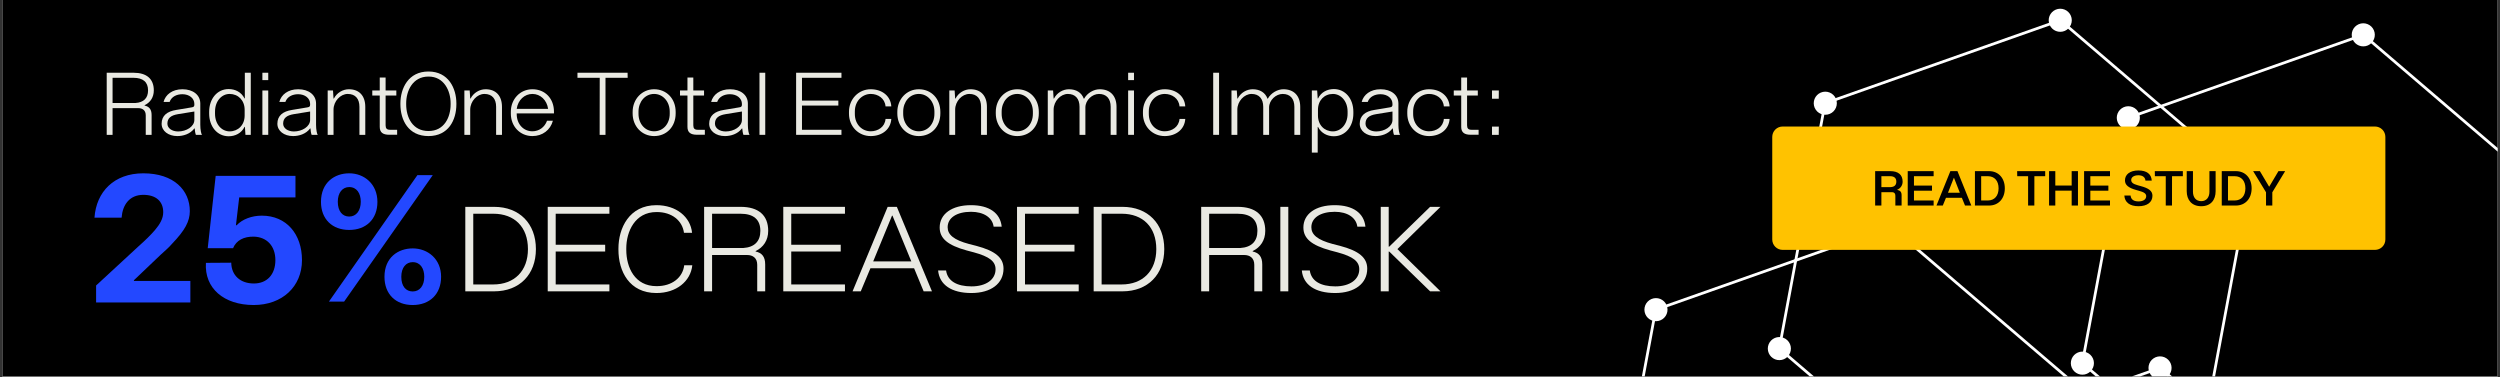 <?xml version="1.0" encoding="UTF-8"?>
<svg xmlns="http://www.w3.org/2000/svg" xmlns:xlink="http://www.w3.org/1999/xlink" width="1200" zoomAndPan="magnify" viewBox="0 0 900 135.75" height="181" preserveAspectRatio="xMidYMid meet" version="1.0">
  <rect x="0" y="0" width="900" height="135.75" fill="#333333" stroke="none"/>
  <defs>
    <g></g>
    <clipPath id="53e5f7305f">
      <path d="M 0.828 0 L 899.172 0 L 899.172 135.5 L 0.828 135.5 Z M 0.828 0 " clip-rule="nonzero"></path>
    </clipPath>
    <clipPath id="5e8c6fd9ad">
      <path d="M 663 118 L 859 118 L 859 135.5 L 663 135.5 Z M 663 118 " clip-rule="nonzero"></path>
    </clipPath>
    <clipPath id="2cfdee52fb">
      <path d="M 697.816 113.348 L 858.992 143.383 L 824.566 328.109 L 663.395 298.07 Z M 697.816 113.348 " clip-rule="nonzero"></path>
    </clipPath>
    <clipPath id="f0d2d1bd19">
      <path d="M 697.816 113.348 L 858.992 143.383 L 824.566 328.109 L 663.395 298.07 Z M 697.816 113.348 " clip-rule="nonzero"></path>
    </clipPath>
    <clipPath id="a2d85138d5">
      <path d="M 697.816 113.348 L 858.992 143.383 L 824.566 328.109 L 663.395 298.07 Z M 697.816 113.348 " clip-rule="nonzero"></path>
    </clipPath>
    <clipPath id="e3469e0f4f">
      <path d="M 773 128 L 782 128 L 782 135.5 L 773 135.5 Z M 773 128 " clip-rule="nonzero"></path>
    </clipPath>
    <clipPath id="8d19898aeb">
      <path d="M 697.816 113.348 L 858.992 143.383 L 824.566 328.109 L 663.395 298.07 Z M 697.816 113.348 " clip-rule="nonzero"></path>
    </clipPath>
    <clipPath id="6cb6a55afa">
      <path d="M 697.816 113.348 L 858.992 143.383 L 824.566 328.109 L 663.395 298.07 Z M 697.816 113.348 " clip-rule="nonzero"></path>
    </clipPath>
    <clipPath id="a2b90e11f1">
      <path d="M 697.816 113.348 L 858.992 143.383 L 824.566 328.109 L 663.395 298.07 Z M 697.816 113.348 " clip-rule="nonzero"></path>
    </clipPath>
    <clipPath id="db6b49daa6">
      <path d="M 736 0 L 899.172 0 L 899.172 135.5 L 736 135.5 Z M 736 0 " clip-rule="nonzero"></path>
    </clipPath>
    <clipPath id="1e936837af">
      <path d="M 770.984 -6.562 L 932.156 23.477 L 897.734 208.199 L 736.559 178.164 Z M 770.984 -6.562 " clip-rule="nonzero"></path>
    </clipPath>
    <clipPath id="0717384b06">
      <path d="M 770.984 -6.562 L 932.156 23.477 L 897.734 208.199 L 736.559 178.164 Z M 770.984 -6.562 " clip-rule="nonzero"></path>
    </clipPath>
    <clipPath id="86d88fee62">
      <path d="M 770.984 -6.562 L 932.156 23.477 L 897.734 208.199 L 736.559 178.164 Z M 770.984 -6.562 " clip-rule="nonzero"></path>
    </clipPath>
    <clipPath id="98020da860">
      <path d="M 762 38 L 771 38 L 771 47 L 762 47 Z M 762 38 " clip-rule="nonzero"></path>
    </clipPath>
    <clipPath id="db06e35f5f">
      <path d="M 770.984 -6.562 L 932.156 23.477 L 897.734 208.199 L 736.559 178.164 Z M 770.984 -6.562 " clip-rule="nonzero"></path>
    </clipPath>
    <clipPath id="0751126eea">
      <path d="M 770.984 -6.562 L 932.156 23.477 L 897.734 208.199 L 736.559 178.164 Z M 770.984 -6.562 " clip-rule="nonzero"></path>
    </clipPath>
    <clipPath id="6f866231c6">
      <path d="M 770.984 -6.562 L 932.156 23.477 L 897.734 208.199 L 736.559 178.164 Z M 770.984 -6.562 " clip-rule="nonzero"></path>
    </clipPath>
    <clipPath id="5120e5c559">
      <path d="M 846 8 L 855 8 L 855 17 L 846 17 Z M 846 8 " clip-rule="nonzero"></path>
    </clipPath>
    <clipPath id="b7041ea47f">
      <path d="M 770.984 -6.562 L 932.156 23.477 L 897.734 208.199 L 736.559 178.164 Z M 770.984 -6.562 " clip-rule="nonzero"></path>
    </clipPath>
    <clipPath id="7a6c6b916b">
      <path d="M 770.984 -6.562 L 932.156 23.477 L 897.734 208.199 L 736.559 178.164 Z M 770.984 -6.562 " clip-rule="nonzero"></path>
    </clipPath>
    <clipPath id="88efd8c1c2">
      <path d="M 770.984 -6.562 L 932.156 23.477 L 897.734 208.199 L 736.559 178.164 Z M 770.984 -6.562 " clip-rule="nonzero"></path>
    </clipPath>
    <clipPath id="115f1639d7">
      <path d="M 745 126 L 754 126 L 754 135 L 745 135 Z M 745 126 " clip-rule="nonzero"></path>
    </clipPath>
    <clipPath id="06e123b218">
      <path d="M 770.984 -6.562 L 932.156 23.477 L 897.734 208.199 L 736.559 178.164 Z M 770.984 -6.562 " clip-rule="nonzero"></path>
    </clipPath>
    <clipPath id="0a496ab7b4">
      <path d="M 770.984 -6.562 L 932.156 23.477 L 897.734 208.199 L 736.559 178.164 Z M 770.984 -6.562 " clip-rule="nonzero"></path>
    </clipPath>
    <clipPath id="d308355db0">
      <path d="M 770.984 -6.562 L 932.156 23.477 L 897.734 208.199 L 736.559 178.164 Z M 770.984 -6.562 " clip-rule="nonzero"></path>
    </clipPath>
    <clipPath id="05187fcaba">
      <path d="M 566 67 L 763 67 L 763 135.5 L 566 135.5 Z M 566 67 " clip-rule="nonzero"></path>
    </clipPath>
    <clipPath id="1f2ccbebf6">
      <path d="M 600.938 62.516 L 762.109 92.551 L 727.684 277.273 L 566.512 247.238 Z M 600.938 62.516 " clip-rule="nonzero"></path>
    </clipPath>
    <clipPath id="68b998d165">
      <path d="M 600.938 62.516 L 762.109 92.551 L 727.684 277.273 L 566.512 247.238 Z M 600.938 62.516 " clip-rule="nonzero"></path>
    </clipPath>
    <clipPath id="b9fa3a4592">
      <path d="M 600.938 62.516 L 762.109 92.551 L 727.684 277.273 L 566.512 247.238 Z M 600.938 62.516 " clip-rule="nonzero"></path>
    </clipPath>
    <clipPath id="184c602d55">
      <path d="M 591 107 L 601 107 L 601 116 L 591 116 Z M 591 107 " clip-rule="nonzero"></path>
    </clipPath>
    <clipPath id="75ae764464">
      <path d="M 600.938 62.516 L 762.109 92.551 L 727.684 277.273 L 566.512 247.238 Z M 600.938 62.516 " clip-rule="nonzero"></path>
    </clipPath>
    <clipPath id="35ede4283a">
      <path d="M 600.938 62.516 L 762.109 92.551 L 727.684 277.273 L 566.512 247.238 Z M 600.938 62.516 " clip-rule="nonzero"></path>
    </clipPath>
    <clipPath id="b15820abd5">
      <path d="M 600.938 62.516 L 762.109 92.551 L 727.684 277.273 L 566.512 247.238 Z M 600.938 62.516 " clip-rule="nonzero"></path>
    </clipPath>
    <clipPath id="e2c7ecb953">
      <path d="M 676 77 L 685 77 L 685 86 L 676 86 Z M 676 77 " clip-rule="nonzero"></path>
    </clipPath>
    <clipPath id="214244c2e4">
      <path d="M 600.938 62.516 L 762.109 92.551 L 727.684 277.273 L 566.512 247.238 Z M 600.938 62.516 " clip-rule="nonzero"></path>
    </clipPath>
    <clipPath id="6636b7d23b">
      <path d="M 600.938 62.516 L 762.109 92.551 L 727.684 277.273 L 566.512 247.238 Z M 600.938 62.516 " clip-rule="nonzero"></path>
    </clipPath>
    <clipPath id="40541b6082">
      <path d="M 600.938 62.516 L 762.109 92.551 L 727.684 277.273 L 566.512 247.238 Z M 600.938 62.516 " clip-rule="nonzero"></path>
    </clipPath>
    <clipPath id="110fb7cf53">
      <path d="M 744 135 L 754 135 L 754 135.5 L 744 135.5 Z M 744 135 " clip-rule="nonzero"></path>
    </clipPath>
    <clipPath id="95f1429c31">
      <path d="M 600.938 62.516 L 762.109 92.551 L 727.684 277.273 L 566.512 247.238 Z M 600.938 62.516 " clip-rule="nonzero"></path>
    </clipPath>
    <clipPath id="9b9a2a61d0">
      <path d="M 600.938 62.516 L 762.109 92.551 L 727.684 277.273 L 566.512 247.238 Z M 600.938 62.516 " clip-rule="nonzero"></path>
    </clipPath>
    <clipPath id="3b87fa696a">
      <path d="M 600.938 62.516 L 762.109 92.551 L 727.684 277.273 L 566.512 247.238 Z M 600.938 62.516 " clip-rule="nonzero"></path>
    </clipPath>
    <clipPath id="0faec8afa0">
      <path d="M 627 0 L 824 0 L 824 135.5 L 627 135.5 Z M 627 0 " clip-rule="nonzero"></path>
    </clipPath>
    <clipPath id="12b698bab2">
      <path d="M 661.895 -11.801 L 823.066 18.234 L 788.645 202.957 L 627.469 172.922 Z M 661.895 -11.801 " clip-rule="nonzero"></path>
    </clipPath>
    <clipPath id="2b1f8abd54">
      <path d="M 661.895 -11.801 L 823.066 18.234 L 788.645 202.957 L 627.469 172.922 Z M 661.895 -11.801 " clip-rule="nonzero"></path>
    </clipPath>
    <clipPath id="44cadfd1d1">
      <path d="M 661.895 -11.801 L 823.066 18.234 L 788.645 202.957 L 627.469 172.922 Z M 661.895 -11.801 " clip-rule="nonzero"></path>
    </clipPath>
    <clipPath id="d26c3573f3">
      <path d="M 652 33 L 662 33 L 662 42 L 652 42 Z M 652 33 " clip-rule="nonzero"></path>
    </clipPath>
    <clipPath id="d20790a08e">
      <path d="M 661.895 -11.801 L 823.066 18.234 L 788.645 202.957 L 627.469 172.922 Z M 661.895 -11.801 " clip-rule="nonzero"></path>
    </clipPath>
    <clipPath id="cb2ad7ad96">
      <path d="M 661.895 -11.801 L 823.066 18.234 L 788.645 202.957 L 627.469 172.922 Z M 661.895 -11.801 " clip-rule="nonzero"></path>
    </clipPath>
    <clipPath id="9580e60287">
      <path d="M 661.895 -11.801 L 823.066 18.234 L 788.645 202.957 L 627.469 172.922 Z M 661.895 -11.801 " clip-rule="nonzero"></path>
    </clipPath>
    <clipPath id="838a3f8fb9">
      <path d="M 737 3 L 746 3 L 746 12 L 737 12 Z M 737 3 " clip-rule="nonzero"></path>
    </clipPath>
    <clipPath id="6a87da2017">
      <path d="M 661.895 -11.801 L 823.066 18.234 L 788.645 202.957 L 627.469 172.922 Z M 661.895 -11.801 " clip-rule="nonzero"></path>
    </clipPath>
    <clipPath id="28798c1c7a">
      <path d="M 661.895 -11.801 L 823.066 18.234 L 788.645 202.957 L 627.469 172.922 Z M 661.895 -11.801 " clip-rule="nonzero"></path>
    </clipPath>
    <clipPath id="89417054af">
      <path d="M 661.895 -11.801 L 823.066 18.234 L 788.645 202.957 L 627.469 172.922 Z M 661.895 -11.801 " clip-rule="nonzero"></path>
    </clipPath>
    <clipPath id="8caa46829b">
      <path d="M 636 121 L 645 121 L 645 130 L 636 130 Z M 636 121 " clip-rule="nonzero"></path>
    </clipPath>
    <clipPath id="be4caf248b">
      <path d="M 661.895 -11.801 L 823.066 18.234 L 788.645 202.957 L 627.469 172.922 Z M 661.895 -11.801 " clip-rule="nonzero"></path>
    </clipPath>
    <clipPath id="b634dbeb66">
      <path d="M 661.895 -11.801 L 823.066 18.234 L 788.645 202.957 L 627.469 172.922 Z M 661.895 -11.801 " clip-rule="nonzero"></path>
    </clipPath>
    <clipPath id="265caeb469">
      <path d="M 661.895 -11.801 L 823.066 18.234 L 788.645 202.957 L 627.469 172.922 Z M 661.895 -11.801 " clip-rule="nonzero"></path>
    </clipPath>
    <clipPath id="3153bdd5f5">
      <path d="M 805 61 L 815 61 L 815 70 L 805 70 Z M 805 61 " clip-rule="nonzero"></path>
    </clipPath>
    <clipPath id="64893d30de">
      <path d="M 661.895 -11.801 L 823.066 18.234 L 788.645 202.957 L 627.469 172.922 Z M 661.895 -11.801 " clip-rule="nonzero"></path>
    </clipPath>
    <clipPath id="05765201a2">
      <path d="M 661.895 -11.801 L 823.066 18.234 L 788.645 202.957 L 627.469 172.922 Z M 661.895 -11.801 " clip-rule="nonzero"></path>
    </clipPath>
    <clipPath id="6b285d7062">
      <path d="M 661.895 -11.801 L 823.066 18.234 L 788.645 202.957 L 627.469 172.922 Z M 661.895 -11.801 " clip-rule="nonzero"></path>
    </clipPath>
    <clipPath id="e1398f575a">
      <path d="M 638.008 45.547 L 858.906 45.547 L 858.906 90 L 638.008 90 Z M 638.008 45.547 " clip-rule="nonzero"></path>
    </clipPath>
    <clipPath id="028a286025">
      <path d="M 641.75 45.547 L 854.988 45.547 C 855.984 45.547 856.934 45.938 857.637 46.641 C 858.34 47.344 858.734 48.297 858.734 49.289 L 858.734 86.211 C 858.734 87.207 858.34 88.156 857.637 88.859 C 856.934 89.562 855.984 89.957 854.988 89.957 L 641.75 89.957 C 640.758 89.957 639.809 89.562 639.105 88.859 C 638.402 88.156 638.008 87.207 638.008 86.211 L 638.008 49.289 C 638.008 48.297 638.402 47.344 639.105 46.641 C 639.809 45.938 640.758 45.547 641.75 45.547 " clip-rule="nonzero"></path>
    </clipPath>
  </defs>
  <g clip-path="url(#53e5f7305f)">
    <path fill="#ffffff" d="M 0.828 0 L 899.172 0 L 899.172 142.238 L 0.828 142.238 Z M 0.828 0 " fill-opacity="1" fill-rule="nonzero"></path>
    <path fill="#ffffff" d="M 0.828 0 L 899.172 0 L 899.172 135.5 L 0.828 135.5 Z M 0.828 0 " fill-opacity="1" fill-rule="nonzero"></path>
    <path fill="#000000" d="M 0.828 0 L 899.172 0 L 899.172 135.5 L 0.828 135.5 Z M 0.828 0 " fill-opacity="1" fill-rule="nonzero"></path>
  </g>
  <g fill="#2348ff" fill-opacity="1">
    <g transform="translate(30.104, 108.897)">
      <g>
        <path d="M 38.426 0 L 38.426 -7.75 L 18.105 -7.75 L 18.105 -8.012 L 27.746 -17.195 C 28.984 -18.367 30.676 -19.734 31.98 -21.297 C 36.41 -25.922 38.23 -29.18 38.23 -32.891 C 38.23 -40.383 32.5 -46.504 21.492 -46.504 C 10.941 -46.504 4.559 -39.859 3.906 -30.547 L 13.676 -30.547 C 14.004 -35.105 16.477 -38.754 21.492 -38.754 C 26.051 -38.754 28.656 -36.41 28.656 -32.5 C 28.656 -30.223 27.484 -28.203 25.66 -26.051 C 24.098 -24.23 22.145 -22.34 19.801 -20.258 L 4.492 -6.121 L 4.492 0 Z M 38.426 0 "></path>
      </g>
    </g>
  </g>
  <g fill="#2348ff" fill-opacity="1">
    <g transform="translate(71.068, 108.897)">
      <g>
        <path d="M 20.258 0.91 C 30.547 0.91 37.645 -5.73 37.645 -15.242 C 37.645 -24.621 32.043 -31.262 23.188 -31.262 C 19.539 -31.262 16.152 -29.961 14.133 -27.812 L 13.871 -27.812 L 15.047 -37.84 L 35.301 -37.84 L 35.301 -45.594 L 6.578 -45.594 L 3.711 -19.539 L 12.832 -19.539 C 14.004 -22.406 16.738 -23.773 20.32 -23.707 C 25.012 -23.578 28.07 -20.32 28.07 -15.242 C 28.07 -10.094 25.074 -6.84 20.32 -6.84 C 15.438 -6.84 12.246 -9.77 12.18 -14.328 L 3.062 -14.266 C 2.477 -5.145 9.508 0.91 20.258 0.91 Z M 20.258 0.91 "></path>
      </g>
    </g>
  </g>
  <g fill="#2348ff" fill-opacity="1">
    <g transform="translate(111.707, 108.897)">
      <g>
        <path d="M 14.004 -26.117 C 20.125 -26.117 24.164 -30.027 24.164 -36.215 C 24.164 -42.66 19.41 -46.504 14.004 -46.504 C 8.793 -46.504 3.844 -43.246 3.844 -36.215 C 3.844 -30.027 7.883 -26.117 14.004 -26.117 Z M 12.18 -0.324 L 44.094 -45.852 L 38.559 -45.852 L 6.707 -0.324 Z M 14.004 -30.938 C 11.594 -30.938 9.898 -32.828 9.898 -36.277 C 9.898 -39.535 11.594 -41.555 14.004 -41.555 C 16.738 -41.555 18.172 -39.273 18.172 -36.277 C 18.172 -33.086 16.543 -30.938 14.004 -30.938 Z M 36.863 0.91 C 42.988 0.91 47.09 -2.996 47.09 -9.25 C 47.09 -15.695 42.27 -19.473 36.863 -19.473 C 31.652 -19.473 26.703 -16.219 26.703 -9.25 C 26.703 -2.996 30.742 0.91 36.863 0.91 Z M 36.863 -3.973 C 34.453 -3.973 32.762 -5.797 32.762 -9.25 C 32.762 -12.57 34.453 -14.523 36.863 -14.523 C 39.602 -14.523 41.031 -12.246 41.031 -9.25 C 41.031 -6.059 39.406 -3.973 36.863 -3.973 Z M 36.863 -3.973 "></path>
      </g>
    </g>
  </g>
  <g fill="#e9e9e2" fill-opacity="1">
    <g transform="translate(36.053, 48.542)">
      <g>
        <path d="M 4.473 0 L 4.473 -9.613 L 13.734 -9.613 C 15.234 -9.613 16.414 -8.848 16.414 -7.027 L 16.414 0 L 18.523 0 L 18.523 -7.121 C 18.523 -9.199 17.629 -10.188 16 -10.539 L 16 -10.668 C 18.043 -11.625 19.32 -13.508 19.32 -16 C 19.32 -20.152 16.734 -22.355 12.039 -22.355 L 2.363 -22.355 L 2.363 0 Z M 4.473 -20.535 L 11.977 -20.535 C 15.457 -20.535 17.246 -19.004 17.246 -16 C 17.246 -13.223 15.68 -11.656 12.711 -11.465 L 4.473 -11.465 Z M 4.473 -20.535 "></path>
      </g>
    </g>
  </g>
  <g fill="#e9e9e2" fill-opacity="1">
    <g transform="translate(57.002, 48.542)">
      <g>
        <path d="M 6.836 0.445 C 8.91 0.445 11.434 -0.254 12.965 -2.301 L 13.094 -2.301 C 13.125 -1.598 13.285 -0.574 13.508 0 L 15.746 0 C 15.426 -0.16 15.105 -1.98 15.105 -3.578 L 15.105 -11.273 C 15.105 -14.371 12.457 -16.414 8.688 -16.414 C 5.016 -16.414 2.555 -14.469 1.883 -11.848 L 4.055 -11.848 C 4.727 -13.766 6.645 -14.625 8.656 -14.625 C 11.176 -14.625 12.965 -13.125 12.965 -11.145 L 12.965 -10.859 C 12.965 -10.316 12.805 -9.996 12.039 -9.898 L 6.484 -8.973 C 3.195 -8.465 1.18 -6.93 1.18 -3.992 C 1.18 -1.406 3.578 0.445 6.836 0.445 Z M 7.121 -1.215 C 4.918 -1.215 3.258 -2.395 3.258 -4.023 C 3.258 -6.035 4.566 -7.027 7.059 -7.441 L 12.965 -8.398 L 12.965 -5.367 C 12.965 -2.969 10.094 -1.215 7.121 -1.215 Z M 7.121 -1.215 "></path>
      </g>
    </g>
  </g>
  <g fill="#e9e9e2" fill-opacity="1">
    <g transform="translate(74.182, 48.542)">
      <g>
        <path d="M 8.145 0.512 C 10.477 0.512 12.742 -0.574 13.859 -2.875 L 13.988 -2.875 L 14.18 0 L 16.098 0 L 16.098 -22.355 L 13.957 -22.355 L 13.957 -13.125 L 13.828 -13.125 C 12.711 -15.395 10.477 -16.48 8.145 -16.48 C 3.992 -16.48 1.117 -12.965 1.117 -8.305 L 1.117 -7.664 C 1.117 -3.004 3.992 0.512 8.145 0.512 Z M 8.465 -1.246 C 5.715 -1.246 3.227 -3.703 3.227 -7.602 L 3.227 -8.367 C 3.227 -12.262 5.715 -14.723 8.465 -14.723 C 11.562 -14.723 13.891 -12.422 13.891 -9.008 L 13.891 -6.961 C 13.891 -3.543 11.562 -1.246 8.465 -1.246 Z M 8.465 -1.246 "></path>
      </g>
    </g>
  </g>
  <g fill="#e9e9e2" fill-opacity="1">
    <g transform="translate(92.352, 48.542)">
      <g>
        <path d="M 4.215 -19.703 L 4.215 -22.355 L 2.109 -22.355 L 2.109 -19.703 Z M 4.215 0 L 4.215 -15.969 L 2.109 -15.969 L 2.109 0 Z M 4.215 0 "></path>
      </g>
    </g>
  </g>
  <g fill="#e9e9e2" fill-opacity="1">
    <g transform="translate(98.675, 48.542)">
      <g>
        <path d="M 6.836 0.445 C 8.91 0.445 11.434 -0.254 12.965 -2.301 L 13.094 -2.301 C 13.125 -1.598 13.285 -0.574 13.508 0 L 15.746 0 C 15.426 -0.16 15.105 -1.98 15.105 -3.578 L 15.105 -11.273 C 15.105 -14.371 12.457 -16.414 8.688 -16.414 C 5.016 -16.414 2.555 -14.469 1.883 -11.848 L 4.055 -11.848 C 4.727 -13.766 6.645 -14.625 8.656 -14.625 C 11.176 -14.625 12.965 -13.125 12.965 -11.145 L 12.965 -10.859 C 12.965 -10.316 12.805 -9.996 12.039 -9.898 L 6.484 -8.973 C 3.195 -8.465 1.18 -6.93 1.18 -3.992 C 1.18 -1.406 3.578 0.445 6.836 0.445 Z M 7.121 -1.215 C 4.918 -1.215 3.258 -2.395 3.258 -4.023 C 3.258 -6.035 4.566 -7.027 7.059 -7.441 L 12.965 -8.398 L 12.965 -5.367 C 12.965 -2.969 10.094 -1.215 7.121 -1.215 Z M 7.121 -1.215 "></path>
      </g>
    </g>
  </g>
  <g fill="#e9e9e2" fill-opacity="1">
    <g transform="translate(115.855, 48.542)">
      <g>
        <path d="M 4.215 0 L 4.215 -9.07 C 4.215 -12.105 6.707 -14.723 9.324 -14.723 C 12.07 -14.723 13.539 -12.996 13.539 -10.094 L 13.539 0 L 15.648 0 L 15.648 -10.059 C 15.648 -14.082 13.445 -16.414 9.742 -16.414 C 7.57 -16.414 5.398 -15.137 4.344 -13.062 L 4.215 -13.062 L 4.023 -15.969 L 2.109 -15.969 L 2.109 0 Z M 4.215 0 "></path>
      </g>
    </g>
  </g>
  <g fill="#e9e9e2" fill-opacity="1">
    <g transform="translate(133.578, 48.542)">
      <g>
        <path d="M 9.391 -0.031 L 9.391 -1.82 L 6.867 -1.82 C 5.684 -1.82 5.238 -2.301 5.238 -3.449 L 5.238 -14.148 L 9.102 -14.148 L 9.102 -15.969 L 5.238 -15.969 L 5.238 -20.629 L 3.129 -20.629 L 3.129 -15.969 L 0.445 -15.969 L 0.445 -14.148 L 3.129 -14.148 L 3.129 -2.875 C 3.129 -0.832 4.281 -0.031 6.578 -0.031 Z M 9.391 -0.031 "></path>
      </g>
    </g>
  </g>
  <g fill="#e9e9e2" fill-opacity="1">
    <g transform="translate(143.349, 48.542)">
      <g>
        <path d="M 10.891 0.445 C 18.109 0.445 20.949 -5.332 20.949 -11.02 L 20.949 -11.305 C 20.949 -16.734 18.109 -22.801 10.891 -22.801 C 3.641 -22.801 0.797 -16.734 0.797 -11.305 L 0.797 -11.02 C 0.797 -5.332 3.641 0.445 10.891 0.445 Z M 10.891 -1.375 C 5.172 -1.375 2.875 -6.293 2.875 -10.984 L 2.875 -11.371 C 2.875 -15.777 5.172 -20.98 10.891 -20.98 C 16.543 -21.016 18.875 -15.777 18.875 -11.371 L 18.875 -10.984 C 18.875 -6.293 16.543 -1.34 10.891 -1.375 Z M 10.891 -1.375 "></path>
      </g>
    </g>
  </g>
  <g fill="#e9e9e2" fill-opacity="1">
    <g transform="translate(165.064, 48.542)">
      <g>
        <path d="M 4.215 0 L 4.215 -9.07 C 4.215 -12.105 6.707 -14.723 9.324 -14.723 C 12.07 -14.723 13.539 -12.996 13.539 -10.094 L 13.539 0 L 15.648 0 L 15.648 -10.059 C 15.648 -14.082 13.445 -16.414 9.742 -16.414 C 7.57 -16.414 5.398 -15.137 4.344 -13.062 L 4.215 -13.062 L 4.023 -15.969 L 2.109 -15.969 L 2.109 0 Z M 4.215 0 "></path>
      </g>
    </g>
  </g>
  <g fill="#e9e9e2" fill-opacity="1">
    <g transform="translate(182.787, 48.542)">
      <g>
        <path d="M 8.879 0.445 C 12.488 0.445 15.359 -1.723 16.254 -5.078 L 14.148 -5.078 C 13.285 -2.715 11.242 -1.277 8.879 -1.277 C 5.621 -1.277 3.227 -3.895 3.227 -7.473 L 3.227 -7.73 L 16.641 -7.73 L 16.641 -8.336 C 16.641 -13.062 13.445 -16.414 8.879 -16.414 C 4.473 -16.414 1.117 -12.871 1.117 -8.336 L 1.117 -7.633 C 1.117 -3.035 4.438 0.445 8.879 0.445 Z M 3.227 -9.355 C 3.672 -12.52 6.035 -14.723 8.879 -14.723 C 11.754 -14.723 14.082 -12.52 14.531 -9.355 Z M 3.227 -9.355 "></path>
      </g>
    </g>
  </g>
  <g fill="#e9e9e2" fill-opacity="1">
    <g transform="translate(200.542, 48.542)">
      <g></g>
    </g>
  </g>
  <g fill="#e9e9e2" fill-opacity="1">
    <g transform="translate(207.184, 48.542)">
      <g>
        <path d="M 10.793 0 L 10.793 -20.535 L 18.777 -20.535 L 18.746 -22.355 L 0.703 -22.355 L 0.703 -20.535 L 8.719 -20.535 L 8.688 0 Z M 10.793 0 "></path>
      </g>
    </g>
  </g>
  <g fill="#e9e9e2" fill-opacity="1">
    <g transform="translate(226.632, 48.542)">
      <g>
        <path d="M 8.848 0.445 C 13.383 0.445 16.605 -2.969 16.605 -7.695 L 16.605 -8.27 C 16.605 -12.996 13.348 -16.414 8.848 -16.414 C 4.473 -16.414 1.117 -12.84 1.117 -8.27 L 1.117 -7.695 C 1.117 -3.066 4.438 0.445 8.848 0.445 Z M 8.848 -1.277 C 5.59 -1.277 3.227 -3.992 3.227 -7.57 L 3.227 -8.367 C 3.227 -11.914 5.59 -14.723 8.848 -14.723 C 12.07 -14.723 14.469 -11.914 14.469 -8.367 L 14.469 -7.57 C 14.469 -3.992 12.137 -1.277 8.848 -1.277 Z M 8.848 -1.277 "></path>
      </g>
    </g>
  </g>
  <g fill="#e9e9e2" fill-opacity="1">
    <g transform="translate(244.355, 48.542)">
      <g>
        <path d="M 9.391 -0.031 L 9.391 -1.82 L 6.867 -1.82 C 5.684 -1.82 5.238 -2.301 5.238 -3.449 L 5.238 -14.148 L 9.102 -14.148 L 9.102 -15.969 L 5.238 -15.969 L 5.238 -20.629 L 3.129 -20.629 L 3.129 -15.969 L 0.445 -15.969 L 0.445 -14.148 L 3.129 -14.148 L 3.129 -2.875 C 3.129 -0.832 4.281 -0.031 6.578 -0.031 Z M 9.391 -0.031 "></path>
      </g>
    </g>
  </g>
  <g fill="#e9e9e2" fill-opacity="1">
    <g transform="translate(254.126, 48.542)">
      <g>
        <path d="M 6.836 0.445 C 8.91 0.445 11.434 -0.254 12.965 -2.301 L 13.094 -2.301 C 13.125 -1.598 13.285 -0.574 13.508 0 L 15.746 0 C 15.426 -0.16 15.105 -1.98 15.105 -3.578 L 15.105 -11.273 C 15.105 -14.371 12.457 -16.414 8.688 -16.414 C 5.016 -16.414 2.555 -14.469 1.883 -11.848 L 4.055 -11.848 C 4.727 -13.766 6.645 -14.625 8.656 -14.625 C 11.176 -14.625 12.965 -13.125 12.965 -11.145 L 12.965 -10.859 C 12.965 -10.316 12.805 -9.996 12.039 -9.898 L 6.484 -8.973 C 3.195 -8.465 1.18 -6.93 1.18 -3.992 C 1.18 -1.406 3.578 0.445 6.836 0.445 Z M 7.121 -1.215 C 4.918 -1.215 3.258 -2.395 3.258 -4.023 C 3.258 -6.035 4.566 -7.027 7.059 -7.441 L 12.965 -8.398 L 12.965 -5.367 C 12.965 -2.969 10.094 -1.215 7.121 -1.215 Z M 7.121 -1.215 "></path>
      </g>
    </g>
  </g>
  <g fill="#e9e9e2" fill-opacity="1">
    <g transform="translate(271.306, 48.542)">
      <g>
        <path d="M 4.184 0 L 4.184 -22.355 L 2.109 -22.355 L 2.109 0 Z M 4.184 0 "></path>
      </g>
    </g>
  </g>
  <g fill="#e9e9e2" fill-opacity="1">
    <g transform="translate(277.597, 48.542)">
      <g></g>
    </g>
  </g>
  <g fill="#e9e9e2" fill-opacity="1">
    <g transform="translate(284.239, 48.542)">
      <g>
        <path d="M 18.684 0 L 18.684 -1.82 L 4.473 -1.82 L 4.473 -10.539 L 17.566 -10.539 L 17.566 -12.328 L 4.473 -12.328 L 4.473 -20.535 L 18.684 -20.535 L 18.684 -22.355 L 2.363 -22.355 L 2.363 0 Z M 18.684 0 "></path>
      </g>
    </g>
  </g>
  <g fill="#e9e9e2" fill-opacity="1">
    <g transform="translate(304.517, 48.542)">
      <g>
        <path d="M 8.941 0.445 C 13.094 0.445 16.129 -2.043 16.352 -5.715 L 14.277 -5.715 C 14.051 -2.844 11.562 -1.277 8.941 -1.277 C 5.875 -1.277 3.227 -3.703 3.227 -7.504 L 3.227 -8.43 C 3.227 -12.23 5.973 -14.723 8.973 -14.723 C 11.562 -14.723 14.051 -13.125 14.277 -10.25 L 16.352 -10.25 C 16.129 -13.926 13.094 -16.414 8.941 -16.414 C 4.566 -16.414 1.117 -12.871 1.117 -8.336 L 1.117 -7.633 C 1.117 -3.035 4.504 0.445 8.941 0.445 Z M 8.941 0.445 "></path>
      </g>
    </g>
  </g>
  <g fill="#e9e9e2" fill-opacity="1">
    <g transform="translate(321.921, 48.542)">
      <g>
        <path d="M 8.848 0.445 C 13.383 0.445 16.605 -2.969 16.605 -7.695 L 16.605 -8.27 C 16.605 -12.996 13.348 -16.414 8.848 -16.414 C 4.473 -16.414 1.117 -12.84 1.117 -8.27 L 1.117 -7.695 C 1.117 -3.066 4.438 0.445 8.848 0.445 Z M 8.848 -1.277 C 5.59 -1.277 3.227 -3.992 3.227 -7.57 L 3.227 -8.367 C 3.227 -11.914 5.59 -14.723 8.848 -14.723 C 12.07 -14.723 14.469 -11.914 14.469 -8.367 L 14.469 -7.57 C 14.469 -3.992 12.137 -1.277 8.848 -1.277 Z M 8.848 -1.277 "></path>
      </g>
    </g>
  </g>
  <g fill="#e9e9e2" fill-opacity="1">
    <g transform="translate(339.644, 48.542)">
      <g>
        <path d="M 4.215 0 L 4.215 -9.07 C 4.215 -12.105 6.707 -14.723 9.324 -14.723 C 12.07 -14.723 13.539 -12.996 13.539 -10.094 L 13.539 0 L 15.648 0 L 15.648 -10.059 C 15.648 -14.082 13.445 -16.414 9.742 -16.414 C 7.57 -16.414 5.398 -15.137 4.344 -13.062 L 4.215 -13.062 L 4.023 -15.969 L 2.109 -15.969 L 2.109 0 Z M 4.215 0 "></path>
      </g>
    </g>
  </g>
  <g fill="#e9e9e2" fill-opacity="1">
    <g transform="translate(357.367, 48.542)">
      <g>
        <path d="M 8.848 0.445 C 13.383 0.445 16.605 -2.969 16.605 -7.695 L 16.605 -8.27 C 16.605 -12.996 13.348 -16.414 8.848 -16.414 C 4.473 -16.414 1.117 -12.84 1.117 -8.27 L 1.117 -7.695 C 1.117 -3.066 4.438 0.445 8.848 0.445 Z M 8.848 -1.277 C 5.59 -1.277 3.227 -3.992 3.227 -7.57 L 3.227 -8.367 C 3.227 -11.914 5.59 -14.723 8.848 -14.723 C 12.07 -14.723 14.469 -11.914 14.469 -8.367 L 14.469 -7.57 C 14.469 -3.992 12.137 -1.277 8.848 -1.277 Z M 8.848 -1.277 "></path>
      </g>
    </g>
  </g>
  <g fill="#e9e9e2" fill-opacity="1">
    <g transform="translate(375.09, 48.542)">
      <g>
        <path d="M 4.215 0 L 4.215 -9.07 C 4.215 -12.105 6.738 -14.723 9.324 -14.723 C 12.039 -14.723 13.539 -12.996 13.539 -10.094 L 13.539 0 L 15.648 0 L 15.648 -9.836 C 15.648 -12.52 18.141 -14.723 20.535 -14.723 C 23.25 -14.723 24.75 -12.996 24.75 -10.094 L 24.75 0 L 26.859 0 L 26.859 -10.059 C 26.859 -14.082 24.559 -16.414 20.789 -16.414 C 18.684 -16.414 16.32 -15.074 15.203 -13.031 L 15.074 -13.031 C 14.277 -15.203 12.359 -16.414 9.742 -16.414 C 7.57 -16.414 5.43 -15.168 4.344 -13.062 L 4.215 -13.062 L 4.023 -15.969 L 2.109 -15.969 L 2.109 0 Z M 4.215 0 "></path>
      </g>
    </g>
  </g>
  <g fill="#e9e9e2" fill-opacity="1">
    <g transform="translate(404.021, 48.542)">
      <g>
        <path d="M 4.215 -19.703 L 4.215 -22.355 L 2.109 -22.355 L 2.109 -19.703 Z M 4.215 0 L 4.215 -15.969 L 2.109 -15.969 L 2.109 0 Z M 4.215 0 "></path>
      </g>
    </g>
  </g>
  <g fill="#e9e9e2" fill-opacity="1">
    <g transform="translate(410.344, 48.542)">
      <g>
        <path d="M 8.941 0.445 C 13.094 0.445 16.129 -2.043 16.352 -5.715 L 14.277 -5.715 C 14.051 -2.844 11.562 -1.277 8.941 -1.277 C 5.875 -1.277 3.227 -3.703 3.227 -7.504 L 3.227 -8.43 C 3.227 -12.23 5.973 -14.723 8.973 -14.723 C 11.562 -14.723 14.051 -13.125 14.277 -10.25 L 16.352 -10.25 C 16.129 -13.926 13.094 -16.414 8.941 -16.414 C 4.566 -16.414 1.117 -12.871 1.117 -8.336 L 1.117 -7.633 C 1.117 -3.035 4.504 0.445 8.941 0.445 Z M 8.941 0.445 "></path>
      </g>
    </g>
  </g>
  <g fill="#e9e9e2" fill-opacity="1">
    <g transform="translate(427.748, 48.542)">
      <g></g>
    </g>
  </g>
  <g fill="#e9e9e2" fill-opacity="1">
    <g transform="translate(434.39, 48.542)">
      <g>
        <path d="M 4.473 0 L 4.473 -22.355 L 2.363 -22.355 L 2.363 0 Z M 4.473 0 "></path>
      </g>
    </g>
  </g>
  <g fill="#e9e9e2" fill-opacity="1">
    <g transform="translate(441.224, 48.542)">
      <g>
        <path d="M 4.215 0 L 4.215 -9.07 C 4.215 -12.105 6.738 -14.723 9.324 -14.723 C 12.039 -14.723 13.539 -12.996 13.539 -10.094 L 13.539 0 L 15.648 0 L 15.648 -9.836 C 15.648 -12.52 18.141 -14.723 20.535 -14.723 C 23.25 -14.723 24.75 -12.996 24.75 -10.094 L 24.75 0 L 26.859 0 L 26.859 -10.059 C 26.859 -14.082 24.559 -16.414 20.789 -16.414 C 18.684 -16.414 16.32 -15.074 15.203 -13.031 L 15.074 -13.031 C 14.277 -15.203 12.359 -16.414 9.742 -16.414 C 7.57 -16.414 5.43 -15.168 4.344 -13.062 L 4.215 -13.062 L 4.023 -15.969 L 2.109 -15.969 L 2.109 0 Z M 4.215 0 "></path>
      </g>
    </g>
  </g>
  <g fill="#e9e9e2" fill-opacity="1">
    <g transform="translate(470.155, 48.542)">
      <g>
        <path d="M 4.215 6.387 L 4.215 -2.844 L 4.344 -2.844 C 5.461 -0.574 7.73 0.512 10.027 0.512 C 14.18 0.512 17.055 -3.004 17.055 -7.664 L 17.055 -8.305 C 17.055 -12.965 14.18 -16.48 10.027 -16.48 C 7.73 -16.48 5.43 -15.395 4.344 -13.094 L 4.215 -13.094 L 4.023 -15.969 L 2.109 -15.969 L 2.109 6.387 Z M 9.707 -1.246 C 6.609 -1.246 4.312 -3.543 4.312 -6.961 L 4.312 -9.008 C 4.312 -12.422 6.609 -14.723 9.707 -14.723 C 12.457 -14.723 14.977 -12.262 14.977 -8.367 L 14.977 -7.602 C 14.977 -3.703 12.457 -1.246 9.707 -1.246 Z M 9.707 -1.246 "></path>
      </g>
    </g>
  </g>
  <g fill="#e9e9e2" fill-opacity="1">
    <g transform="translate(488.325, 48.542)">
      <g>
        <path d="M 6.836 0.445 C 8.91 0.445 11.434 -0.254 12.965 -2.301 L 13.094 -2.301 C 13.125 -1.598 13.285 -0.574 13.508 0 L 15.746 0 C 15.426 -0.16 15.105 -1.98 15.105 -3.578 L 15.105 -11.273 C 15.105 -14.371 12.457 -16.414 8.688 -16.414 C 5.016 -16.414 2.555 -14.469 1.883 -11.848 L 4.055 -11.848 C 4.727 -13.766 6.645 -14.625 8.656 -14.625 C 11.176 -14.625 12.965 -13.125 12.965 -11.145 L 12.965 -10.859 C 12.965 -10.316 12.805 -9.996 12.039 -9.898 L 6.484 -8.973 C 3.195 -8.465 1.18 -6.93 1.18 -3.992 C 1.18 -1.406 3.578 0.445 6.836 0.445 Z M 7.121 -1.215 C 4.918 -1.215 3.258 -2.395 3.258 -4.023 C 3.258 -6.035 4.566 -7.027 7.059 -7.441 L 12.965 -8.398 L 12.965 -5.367 C 12.965 -2.969 10.094 -1.215 7.121 -1.215 Z M 7.121 -1.215 "></path>
      </g>
    </g>
  </g>
  <g fill="#e9e9e2" fill-opacity="1">
    <g transform="translate(505.505, 48.542)">
      <g>
        <path d="M 8.941 0.445 C 13.094 0.445 16.129 -2.043 16.352 -5.715 L 14.277 -5.715 C 14.051 -2.844 11.562 -1.277 8.941 -1.277 C 5.875 -1.277 3.227 -3.703 3.227 -7.504 L 3.227 -8.43 C 3.227 -12.23 5.973 -14.723 8.973 -14.723 C 11.562 -14.723 14.051 -13.125 14.277 -10.25 L 16.352 -10.25 C 16.129 -13.926 13.094 -16.414 8.941 -16.414 C 4.566 -16.414 1.117 -12.871 1.117 -8.336 L 1.117 -7.633 C 1.117 -3.035 4.504 0.445 8.941 0.445 Z M 8.941 0.445 "></path>
      </g>
    </g>
  </g>
  <g fill="#e9e9e2" fill-opacity="1">
    <g transform="translate(522.909, 48.542)">
      <g>
        <path d="M 9.391 -0.031 L 9.391 -1.82 L 6.867 -1.82 C 5.684 -1.82 5.238 -2.301 5.238 -3.449 L 5.238 -14.148 L 9.102 -14.148 L 9.102 -15.969 L 5.238 -15.969 L 5.238 -20.629 L 3.129 -20.629 L 3.129 -15.969 L 0.445 -15.969 L 0.445 -14.148 L 3.129 -14.148 L 3.129 -2.875 C 3.129 -0.832 4.281 -0.031 6.578 -0.031 Z M 9.391 -0.031 "></path>
      </g>
    </g>
  </g>
  <g fill="#e9e9e2" fill-opacity="1">
    <g transform="translate(532.681, 48.542)">
      <g>
        <path d="M 6.867 -12.996 L 6.898 -15.969 L 4.438 -15.969 L 4.438 -12.996 Z M 6.867 0 L 6.898 -2.969 L 4.438 -2.969 L 4.438 0 Z M 6.867 0 "></path>
      </g>
    </g>
  </g>
  <g clip-path="url(#5e8c6fd9ad)">
    <g clip-path="url(#2cfdee52fb)">
      <g clip-path="url(#f0d2d1bd19)">
        <g clip-path="url(#a2d85138d5)">
          <path stroke-linecap="butt" transform="matrix(0.327, 0.061, -0.061, 0.327, 697.846, 113.353)" fill="none" stroke-linejoin="miter" d="M 246.325 12.451 L 12.507 147.454 L 12.502 417.448 L 246.331 552.447 L 480.163 417.453 L 480.165 147.448 Z M 246.325 12.451 " stroke="#ffffff" stroke-width="3" stroke-opacity="1" stroke-miterlimit="10"></path>
        </g>
      </g>
    </g>
  </g>
  <g clip-path="url(#e3469e0f4f)">
    <g clip-path="url(#8d19898aeb)">
      <g clip-path="url(#6cb6a55afa)">
        <g clip-path="url(#a2b90e11f1)">
          <path fill="#ffffff" d="M 781.699 133.211 C 781.648 133.477 781.574 133.738 781.473 133.992 C 781.371 134.246 781.246 134.488 781.094 134.715 C 780.945 134.945 780.777 135.156 780.586 135.352 C 780.395 135.547 780.188 135.723 779.961 135.879 C 779.738 136.031 779.5 136.164 779.246 136.27 C 778.996 136.379 778.738 136.461 778.473 136.516 C 778.203 136.574 777.934 136.602 777.66 136.605 C 777.387 136.609 777.117 136.586 776.848 136.535 C 776.578 136.484 776.32 136.41 776.066 136.309 C 775.812 136.207 775.57 136.082 775.344 135.934 C 775.113 135.785 774.902 135.613 774.707 135.422 C 774.512 135.234 774.336 135.023 774.18 134.801 C 774.027 134.574 773.895 134.336 773.789 134.086 C 773.68 133.836 773.598 133.574 773.543 133.309 C 773.484 133.043 773.457 132.77 773.453 132.5 C 773.449 132.227 773.473 131.953 773.523 131.688 C 773.574 131.418 773.648 131.156 773.75 130.902 C 773.852 130.648 773.977 130.41 774.125 130.18 C 774.273 129.949 774.445 129.738 774.633 129.543 C 774.824 129.348 775.035 129.172 775.258 129.02 C 775.484 128.863 775.723 128.734 775.973 128.625 C 776.223 128.52 776.484 128.438 776.75 128.379 C 777.016 128.324 777.285 128.293 777.559 128.289 C 777.832 128.285 778.105 128.309 778.371 128.359 C 778.641 128.41 778.902 128.484 779.156 128.586 C 779.41 128.688 779.648 128.812 779.879 128.961 C 780.105 129.113 780.32 129.281 780.516 129.473 C 780.711 129.664 780.887 129.871 781.039 130.098 C 781.195 130.32 781.324 130.559 781.434 130.809 C 781.539 131.062 781.621 131.32 781.68 131.586 C 781.734 131.855 781.766 132.125 781.77 132.398 C 781.773 132.672 781.75 132.941 781.699 133.211 Z M 781.699 133.211 " fill-opacity="1" fill-rule="nonzero"></path>
        </g>
      </g>
    </g>
  </g>
  <g clip-path="url(#db6b49daa6)">
    <g clip-path="url(#1e936837af)">
      <g clip-path="url(#0717384b06)">
        <g clip-path="url(#86d88fee62)">
          <path stroke-linecap="butt" transform="matrix(0.327, 0.061, -0.061, 0.327, 771.012, -6.556)" fill="none" stroke-linejoin="miter" d="M 246.331 12.446 L 12.501 147.451 L 12.499 417.456 L 246.327 552.456 L 480.157 417.45 L 480.159 147.445 Z M 246.331 12.446 " stroke="#ffffff" stroke-width="3" stroke-opacity="1" stroke-miterlimit="10"></path>
        </g>
      </g>
    </g>
  </g>
  <g clip-path="url(#98020da860)">
    <g clip-path="url(#db06e35f5f)">
      <g clip-path="url(#0751126eea)">
        <g clip-path="url(#6f866231c6)">
          <path fill="#ffffff" d="M 770.281 43.16 C 770.23 43.43 770.156 43.691 770.055 43.945 C 769.953 44.199 769.828 44.441 769.68 44.668 C 769.531 44.898 769.359 45.109 769.168 45.305 C 768.977 45.5 768.77 45.676 768.547 45.828 C 768.32 45.984 768.082 46.113 767.832 46.223 C 767.578 46.332 767.32 46.414 767.055 46.469 C 766.785 46.523 766.516 46.555 766.242 46.559 C 765.969 46.562 765.699 46.539 765.43 46.488 C 765.164 46.438 764.902 46.363 764.648 46.262 C 764.395 46.16 764.152 46.035 763.926 45.887 C 763.695 45.738 763.484 45.566 763.289 45.375 C 763.094 45.184 762.918 44.977 762.766 44.754 C 762.609 44.527 762.477 44.289 762.371 44.039 C 762.262 43.785 762.18 43.527 762.125 43.262 C 762.066 42.992 762.039 42.723 762.035 42.449 C 762.031 42.176 762.055 41.906 762.105 41.637 C 762.156 41.371 762.23 41.109 762.332 40.855 C 762.434 40.602 762.559 40.359 762.707 40.133 C 762.855 39.902 763.027 39.691 763.219 39.496 C 763.406 39.301 763.617 39.125 763.84 38.973 C 764.066 38.816 764.305 38.684 764.555 38.578 C 764.805 38.469 765.066 38.387 765.332 38.332 C 765.602 38.273 765.871 38.246 766.145 38.242 C 766.414 38.238 766.688 38.262 766.953 38.312 C 767.223 38.363 767.484 38.438 767.738 38.539 C 767.992 38.641 768.234 38.766 768.461 38.914 C 768.691 39.062 768.902 39.234 769.098 39.426 C 769.293 39.613 769.469 39.824 769.621 40.047 C 769.777 40.273 769.906 40.512 770.016 40.762 C 770.121 41.012 770.203 41.273 770.262 41.539 C 770.316 41.809 770.348 42.078 770.352 42.352 C 770.355 42.621 770.332 42.895 770.281 43.16 Z M 770.281 43.16 " fill-opacity="1" fill-rule="nonzero"></path>
        </g>
      </g>
    </g>
  </g>
  <g clip-path="url(#5120e5c559)">
    <g clip-path="url(#b7041ea47f)">
      <g clip-path="url(#7a6c6b916b)">
        <g clip-path="url(#88efd8c1c2)">
          <path fill="#ffffff" d="M 854.863 13.301 C 854.812 13.57 854.738 13.832 854.637 14.082 C 854.535 14.336 854.41 14.578 854.262 14.809 C 854.113 15.035 853.941 15.25 853.75 15.445 C 853.562 15.641 853.352 15.812 853.129 15.969 C 852.902 16.121 852.664 16.254 852.414 16.363 C 852.164 16.469 851.902 16.551 851.637 16.609 C 851.371 16.664 851.098 16.695 850.828 16.695 C 850.555 16.699 850.281 16.676 850.016 16.629 C 849.746 16.578 849.484 16.5 849.23 16.398 C 848.977 16.297 848.738 16.172 848.508 16.023 C 848.277 15.875 848.066 15.707 847.871 15.516 C 847.676 15.324 847.5 15.117 847.348 14.891 C 847.191 14.664 847.062 14.43 846.953 14.176 C 846.848 13.926 846.766 13.668 846.707 13.398 C 846.652 13.133 846.621 12.863 846.617 12.59 C 846.613 12.316 846.637 12.047 846.688 11.777 C 846.738 11.508 846.812 11.246 846.914 10.996 C 847.016 10.742 847.141 10.5 847.289 10.27 C 847.441 10.043 847.609 9.828 847.801 9.633 C 847.992 9.438 848.199 9.266 848.426 9.109 C 848.648 8.957 848.887 8.824 849.137 8.715 C 849.391 8.609 849.648 8.527 849.914 8.469 C 850.184 8.414 850.453 8.383 850.727 8.379 C 851 8.379 851.27 8.402 851.539 8.449 C 851.805 8.5 852.066 8.578 852.32 8.68 C 852.574 8.781 852.816 8.906 853.043 9.055 C 853.273 9.203 853.484 9.371 853.68 9.562 C 853.875 9.754 854.051 9.961 854.207 10.188 C 854.359 10.414 854.492 10.648 854.598 10.902 C 854.707 11.152 854.789 11.41 854.844 11.68 C 854.902 11.945 854.93 12.215 854.934 12.488 C 854.938 12.762 854.914 13.031 854.863 13.301 Z M 854.863 13.301 " fill-opacity="1" fill-rule="nonzero"></path>
        </g>
      </g>
    </g>
  </g>
  <g clip-path="url(#115f1639d7)">
    <g clip-path="url(#06e123b218)">
      <g clip-path="url(#0a496ab7b4)">
        <g clip-path="url(#d308355db0)">
          <path fill="#ffffff" d="M 753.746 131.496 C 753.695 131.762 753.621 132.023 753.52 132.277 C 753.418 132.531 753.293 132.773 753.141 133 C 752.992 133.23 752.824 133.441 752.633 133.637 C 752.441 133.832 752.234 134.008 752.008 134.16 C 751.785 134.316 751.547 134.449 751.293 134.555 C 751.043 134.664 750.785 134.746 750.52 134.801 C 750.25 134.855 749.98 134.887 749.707 134.891 C 749.434 134.895 749.164 134.871 748.895 134.82 C 748.625 134.77 748.367 134.695 748.113 134.594 C 747.859 134.492 747.617 134.367 747.391 134.219 C 747.16 134.07 746.949 133.898 746.754 133.707 C 746.559 133.52 746.383 133.309 746.227 133.086 C 746.074 132.859 745.941 132.621 745.836 132.371 C 745.727 132.121 745.645 131.859 745.59 131.594 C 745.531 131.324 745.504 131.055 745.5 130.781 C 745.496 130.512 745.52 130.238 745.57 129.969 C 745.621 129.703 745.695 129.441 745.797 129.188 C 745.898 128.934 746.023 128.691 746.172 128.465 C 746.32 128.234 746.492 128.023 746.68 127.828 C 746.871 127.633 747.078 127.457 747.305 127.305 C 747.531 127.148 747.77 127.02 748.02 126.91 C 748.27 126.801 748.531 126.719 748.797 126.664 C 749.062 126.609 749.332 126.578 749.605 126.574 C 749.879 126.57 750.152 126.594 750.418 126.645 C 750.688 126.695 750.949 126.77 751.203 126.871 C 751.457 126.973 751.695 127.098 751.926 127.246 C 752.152 127.395 752.367 127.566 752.562 127.758 C 752.758 127.949 752.934 128.156 753.086 128.379 C 753.242 128.605 753.371 128.844 753.48 129.094 C 753.586 129.344 753.668 129.605 753.727 129.871 C 753.781 130.141 753.812 130.41 753.816 130.684 C 753.82 130.957 753.797 131.227 753.746 131.496 Z M 753.746 131.496 " fill-opacity="1" fill-rule="nonzero"></path>
        </g>
      </g>
    </g>
  </g>
  <g clip-path="url(#05187fcaba)">
    <g clip-path="url(#1f2ccbebf6)">
      <g clip-path="url(#68b998d165)">
        <g clip-path="url(#b9fa3a4592)">
          <path stroke-linecap="butt" transform="matrix(0.327, 0.061, -0.061, 0.327, 600.965, 62.52)" fill="none" stroke-linejoin="miter" d="M 246.333 12.453 L 12.501 147.447 L 12.499 417.452 L 246.327 552.451 L 480.158 417.446 L 480.162 147.452 Z M 246.333 12.453 " stroke="#ffffff" stroke-width="3" stroke-opacity="1" stroke-miterlimit="10"></path>
        </g>
      </g>
    </g>
  </g>
  <g clip-path="url(#184c602d55)">
    <g clip-path="url(#75ae764464)">
      <g clip-path="url(#35ede4283a)">
        <g clip-path="url(#b15820abd5)">
          <path fill="#ffffff" d="M 600.234 112.238 C 600.184 112.508 600.109 112.766 600.008 113.02 C 599.906 113.273 599.781 113.516 599.633 113.746 C 599.48 113.973 599.312 114.184 599.121 114.379 C 598.93 114.574 598.723 114.75 598.496 114.906 C 598.273 115.059 598.035 115.191 597.785 115.297 C 597.531 115.406 597.273 115.488 597.008 115.543 C 596.738 115.602 596.469 115.629 596.195 115.633 C 595.922 115.637 595.652 115.613 595.383 115.562 C 595.117 115.516 594.855 115.438 594.602 115.336 C 594.348 115.234 594.105 115.109 593.879 114.961 C 593.648 114.812 593.438 114.641 593.242 114.453 C 593.047 114.262 592.871 114.055 592.715 113.828 C 592.562 113.602 592.43 113.363 592.324 113.113 C 592.215 112.863 592.133 112.605 592.078 112.336 C 592.02 112.07 591.992 111.801 591.988 111.527 C 591.984 111.254 592.008 110.984 592.059 110.715 C 592.109 110.445 592.184 110.184 592.285 109.93 C 592.387 109.676 592.512 109.438 592.66 109.207 C 592.809 108.98 592.98 108.766 593.172 108.57 C 593.359 108.375 593.57 108.199 593.793 108.047 C 594.02 107.891 594.258 107.762 594.508 107.652 C 594.758 107.547 595.02 107.465 595.285 107.406 C 595.551 107.352 595.824 107.32 596.094 107.316 C 596.367 107.312 596.641 107.336 596.906 107.387 C 597.176 107.438 597.438 107.512 597.691 107.613 C 597.945 107.715 598.184 107.84 598.414 107.992 C 598.645 108.141 598.855 108.309 599.051 108.5 C 599.246 108.691 599.422 108.898 599.574 109.125 C 599.73 109.348 599.859 109.586 599.969 109.84 C 600.074 110.09 600.156 110.348 600.215 110.617 C 600.27 110.883 600.301 111.152 600.305 111.426 C 600.309 111.699 600.285 111.969 600.234 112.238 Z M 600.234 112.238 " fill-opacity="1" fill-rule="nonzero"></path>
        </g>
      </g>
    </g>
  </g>
  <g clip-path="url(#e2c7ecb953)">
    <g clip-path="url(#214244c2e4)">
      <g clip-path="url(#6636b7d23b)">
        <g clip-path="url(#40541b6082)">
          <path fill="#ffffff" d="M 684.816 82.375 C 684.766 82.645 684.691 82.906 684.59 83.16 C 684.488 83.414 684.363 83.652 684.215 83.883 C 684.066 84.113 683.895 84.324 683.703 84.52 C 683.516 84.715 683.305 84.891 683.082 85.043 C 682.855 85.199 682.617 85.328 682.367 85.438 C 682.117 85.543 681.855 85.625 681.59 85.684 C 681.324 85.738 681.051 85.77 680.777 85.773 C 680.508 85.777 680.234 85.754 679.969 85.703 C 679.699 85.652 679.438 85.578 679.184 85.477 C 678.93 85.375 678.691 85.25 678.461 85.102 C 678.23 84.949 678.02 84.781 677.824 84.59 C 677.629 84.398 677.453 84.191 677.301 83.965 C 677.145 83.742 677.016 83.504 676.906 83.254 C 676.801 83 676.719 82.742 676.66 82.477 C 676.605 82.207 676.574 81.938 676.57 81.664 C 676.566 81.391 676.59 81.121 676.641 80.852 C 676.691 80.586 676.766 80.324 676.867 80.07 C 676.969 79.816 677.094 79.574 677.242 79.348 C 677.395 79.117 677.562 78.906 677.754 78.711 C 677.945 78.516 678.152 78.34 678.379 78.184 C 678.602 78.031 678.84 77.898 679.09 77.793 C 679.344 77.684 679.602 77.602 679.867 77.547 C 680.137 77.488 680.406 77.461 680.68 77.457 C 680.953 77.453 681.223 77.477 681.492 77.527 C 681.758 77.578 682.02 77.652 682.273 77.754 C 682.527 77.855 682.77 77.98 682.996 78.129 C 683.227 78.277 683.438 78.449 683.633 78.641 C 683.828 78.828 684.004 79.039 684.16 79.262 C 684.312 79.488 684.445 79.727 684.551 79.977 C 684.66 80.227 684.742 80.488 684.797 80.754 C 684.855 81.02 684.883 81.293 684.887 81.562 C 684.891 81.836 684.867 82.109 684.816 82.375 Z M 684.816 82.375 " fill-opacity="1" fill-rule="nonzero"></path>
        </g>
      </g>
    </g>
  </g>
  <g clip-path="url(#110fb7cf53)">
    <g clip-path="url(#95f1429c31)">
      <g clip-path="url(#9b9a2a61d0)">
        <g clip-path="url(#3b87fa696a)">
          <path fill="#ffffff" d="M 753.094 140.77 C 753.047 141.039 752.969 141.297 752.867 141.551 C 752.766 141.805 752.641 142.047 752.492 142.273 C 752.344 142.504 752.172 142.715 751.984 142.91 C 751.793 143.105 751.586 143.281 751.359 143.438 C 751.133 143.59 750.895 143.723 750.645 143.828 C 750.395 143.938 750.137 144.02 749.867 144.074 C 749.602 144.133 749.332 144.16 749.059 144.164 C 748.785 144.168 748.516 144.145 748.246 144.094 C 747.977 144.047 747.715 143.969 747.461 143.867 C 747.211 143.766 746.969 143.641 746.738 143.492 C 746.512 143.344 746.297 143.172 746.102 142.984 C 745.906 142.793 745.734 142.586 745.578 142.359 C 745.422 142.133 745.293 141.895 745.184 141.645 C 745.078 141.395 744.996 141.133 744.938 140.867 C 744.883 140.602 744.852 140.332 744.848 140.059 C 744.848 139.785 744.871 139.512 744.918 139.246 C 744.969 138.977 745.047 138.715 745.148 138.461 C 745.246 138.207 745.375 137.969 745.523 137.738 C 745.672 137.512 745.84 137.297 746.031 137.102 C 746.223 136.906 746.43 136.73 746.656 136.578 C 746.879 136.422 747.117 136.293 747.371 136.184 C 747.621 136.078 747.879 135.996 748.148 135.938 C 748.414 135.883 748.684 135.852 748.957 135.848 C 749.23 135.844 749.5 135.867 749.77 135.918 C 750.039 135.969 750.297 136.043 750.551 136.145 C 750.805 136.246 751.047 136.371 751.277 136.523 C 751.504 136.672 751.715 136.84 751.91 137.031 C 752.105 137.223 752.281 137.43 752.438 137.656 C 752.59 137.879 752.723 138.117 752.828 138.371 C 752.938 138.621 753.02 138.879 753.074 139.145 C 753.133 139.414 753.16 139.684 753.164 139.957 C 753.168 140.23 753.145 140.5 753.094 140.77 Z M 753.094 140.77 " fill-opacity="1" fill-rule="nonzero"></path>
        </g>
      </g>
    </g>
  </g>
  <g clip-path="url(#0faec8afa0)">
    <g clip-path="url(#12b698bab2)">
      <g clip-path="url(#2b1f8abd54)">
        <g clip-path="url(#44cadfd1d1)">
          <path stroke-linecap="butt" transform="matrix(0.327, 0.061, -0.061, 0.327, 661.923, -11.796)" fill="none" stroke-linejoin="miter" d="M 246.33 12.452 L 12.498 147.446 L 12.496 417.451 L 246.324 552.451 L 480.155 417.445 L 480.159 147.452 Z M 246.33 12.452 " stroke="#ffffff" stroke-width="3" stroke-opacity="1" stroke-miterlimit="10"></path>
        </g>
      </g>
    </g>
  </g>
  <g clip-path="url(#d26c3573f3)">
    <g clip-path="url(#d20790a08e)">
      <g clip-path="url(#cb2ad7ad96)">
        <g clip-path="url(#9580e60287)">
          <path fill="#ffffff" d="M 661.191 37.922 C 661.141 38.191 661.066 38.449 660.965 38.703 C 660.863 38.957 660.738 39.199 660.59 39.43 C 660.441 39.656 660.27 39.867 660.078 40.066 C 659.891 40.262 659.68 40.434 659.457 40.59 C 659.23 40.742 658.992 40.875 658.742 40.98 C 658.492 41.09 658.23 41.172 657.965 41.227 C 657.695 41.285 657.426 41.316 657.152 41.316 C 656.883 41.32 656.609 41.297 656.344 41.246 C 656.074 41.199 655.812 41.121 655.559 41.02 C 655.305 40.918 655.062 40.793 654.836 40.645 C 654.605 40.496 654.395 40.328 654.199 40.137 C 654.004 39.945 653.828 39.738 653.676 39.512 C 653.52 39.285 653.391 39.047 653.281 38.797 C 653.176 38.547 653.094 38.289 653.035 38.02 C 652.98 37.754 652.949 37.484 652.945 37.211 C 652.941 36.938 652.965 36.668 653.016 36.398 C 653.066 36.129 653.141 35.867 653.242 35.613 C 653.344 35.363 653.469 35.121 653.617 34.891 C 653.766 34.664 653.938 34.449 654.129 34.254 C 654.32 34.059 654.527 33.887 654.75 33.73 C 654.977 33.574 655.215 33.445 655.465 33.336 C 655.719 33.23 655.977 33.148 656.242 33.09 C 656.512 33.035 656.781 33.004 657.055 33 C 657.328 33 657.598 33.023 657.867 33.07 C 658.133 33.121 658.395 33.199 658.648 33.301 C 658.902 33.398 659.145 33.527 659.371 33.676 C 659.602 33.824 659.812 33.992 660.008 34.184 C 660.203 34.375 660.379 34.582 660.531 34.809 C 660.688 35.031 660.82 35.27 660.926 35.523 C 661.035 35.773 661.117 36.031 661.172 36.301 C 661.23 36.566 661.258 36.836 661.262 37.109 C 661.266 37.383 661.242 37.652 661.191 37.922 Z M 661.191 37.922 " fill-opacity="1" fill-rule="nonzero"></path>
        </g>
      </g>
    </g>
  </g>
  <g clip-path="url(#838a3f8fb9)">
    <g clip-path="url(#6a87da2017)">
      <g clip-path="url(#28798c1c7a)">
        <g clip-path="url(#89417054af)">
          <path fill="#ffffff" d="M 745.773 8.059 C 745.727 8.328 745.648 8.59 745.547 8.844 C 745.445 9.098 745.32 9.34 745.172 9.566 C 745.023 9.797 744.852 10.008 744.664 10.203 C 744.473 10.398 744.266 10.574 744.039 10.727 C 743.812 10.883 743.574 11.012 743.324 11.121 C 743.074 11.23 742.816 11.312 742.547 11.367 C 742.281 11.422 742.012 11.453 741.738 11.457 C 741.465 11.461 741.195 11.438 740.926 11.387 C 740.656 11.336 740.395 11.262 740.141 11.16 C 739.887 11.059 739.648 10.934 739.418 10.785 C 739.191 10.637 738.977 10.465 738.781 10.273 C 738.586 10.082 738.41 9.875 738.258 9.652 C 738.102 9.426 737.973 9.188 737.863 8.938 C 737.758 8.684 737.676 8.426 737.617 8.16 C 737.562 7.891 737.531 7.621 737.527 7.348 C 737.527 7.074 737.551 6.805 737.598 6.535 C 737.648 6.27 737.727 6.008 737.824 5.754 C 737.926 5.5 738.055 5.258 738.203 5.031 C 738.352 4.801 738.52 4.59 738.711 4.395 C 738.902 4.199 739.109 4.023 739.336 3.871 C 739.559 3.715 739.797 3.582 740.051 3.477 C 740.301 3.367 740.559 3.285 740.828 3.23 C 741.094 3.172 741.363 3.145 741.637 3.141 C 741.91 3.137 742.18 3.16 742.449 3.211 C 742.719 3.262 742.977 3.336 743.23 3.438 C 743.484 3.539 743.727 3.664 743.957 3.812 C 744.184 3.961 744.395 4.133 744.59 4.324 C 744.785 4.512 744.961 4.723 745.117 4.945 C 745.27 5.172 745.402 5.41 745.508 5.66 C 745.617 5.91 745.699 6.172 745.754 6.438 C 745.812 6.707 745.84 6.977 745.844 7.25 C 745.848 7.52 745.824 7.793 745.773 8.059 Z M 745.773 8.059 " fill-opacity="1" fill-rule="nonzero"></path>
        </g>
      </g>
    </g>
  </g>
  <g clip-path="url(#8caa46829b)">
    <g clip-path="url(#be4caf248b)">
      <g clip-path="url(#b634dbeb66)">
        <g clip-path="url(#265caeb469)">
          <path fill="#ffffff" d="M 644.656 126.254 C 644.605 126.523 644.531 126.785 644.43 127.035 C 644.328 127.289 644.203 127.531 644.055 127.762 C 643.902 127.988 643.734 128.203 643.543 128.398 C 643.352 128.594 643.145 128.766 642.918 128.922 C 642.695 129.074 642.457 129.207 642.207 129.316 C 641.953 129.422 641.695 129.504 641.43 129.562 C 641.16 129.617 640.891 129.648 640.617 129.648 C 640.344 129.652 640.074 129.629 639.805 129.582 C 639.539 129.531 639.277 129.453 639.023 129.352 C 638.77 129.25 638.527 129.125 638.301 128.977 C 638.07 128.828 637.859 128.66 637.664 128.469 C 637.469 128.277 637.293 128.07 637.137 127.844 C 636.984 127.617 636.852 127.383 636.746 127.129 C 636.637 126.879 636.555 126.621 636.5 126.352 C 636.441 126.086 636.414 125.816 636.41 125.543 C 636.406 125.27 636.43 125 636.48 124.73 C 636.531 124.461 636.605 124.199 636.707 123.949 C 636.809 123.695 636.934 123.453 637.082 123.223 C 637.23 122.996 637.402 122.781 637.594 122.586 C 637.781 122.391 637.992 122.219 638.215 122.062 C 638.441 121.91 638.68 121.777 638.93 121.668 C 639.18 121.562 639.441 121.48 639.707 121.422 C 639.973 121.367 640.246 121.336 640.516 121.332 C 640.789 121.332 641.062 121.355 641.328 121.402 C 641.598 121.453 641.859 121.531 642.113 121.633 C 642.367 121.734 642.605 121.859 642.836 122.008 C 643.066 122.156 643.277 122.324 643.473 122.516 C 643.668 122.707 643.844 122.914 643.996 123.141 C 644.152 123.363 644.281 123.602 644.391 123.855 C 644.496 124.105 644.578 124.363 644.637 124.633 C 644.691 124.898 644.723 125.168 644.727 125.441 C 644.73 125.715 644.707 125.984 644.656 126.254 Z M 644.656 126.254 " fill-opacity="1" fill-rule="nonzero"></path>
        </g>
      </g>
    </g>
  </g>
  <g clip-path="url(#3153bdd5f5)">
    <g clip-path="url(#64893d30de)">
      <g clip-path="url(#05765201a2)">
        <g clip-path="url(#6b285d7062)">
          <path fill="#ffffff" d="M 814.055 66.453 C 814.004 66.723 813.926 66.98 813.824 67.234 C 813.727 67.488 813.598 67.73 813.449 67.961 C 813.301 68.188 813.133 68.398 812.941 68.594 C 812.75 68.793 812.543 68.965 812.316 69.121 C 812.094 69.273 811.855 69.406 811.602 69.512 C 811.352 69.621 811.094 69.703 810.824 69.758 C 810.559 69.816 810.289 69.848 810.016 69.848 C 809.742 69.852 809.473 69.828 809.203 69.777 C 808.934 69.73 808.676 69.652 808.422 69.551 C 808.168 69.449 807.926 69.324 807.695 69.176 C 807.469 69.027 807.258 68.859 807.062 68.668 C 806.867 68.477 806.691 68.27 806.535 68.043 C 806.383 67.816 806.25 67.578 806.145 67.328 C 806.035 67.078 805.953 66.82 805.898 66.551 C 805.84 66.285 805.812 66.016 805.809 65.742 C 805.805 65.469 805.828 65.199 805.879 64.93 C 805.926 64.66 806.004 64.398 806.105 64.145 C 806.207 63.895 806.332 63.652 806.48 63.422 C 806.629 63.195 806.801 62.98 806.988 62.785 C 807.18 62.59 807.387 62.414 807.613 62.262 C 807.84 62.105 808.078 61.977 808.328 61.867 C 808.578 61.762 808.836 61.68 809.105 61.621 C 809.371 61.566 809.641 61.535 809.914 61.531 C 810.188 61.531 810.457 61.555 810.727 61.602 C 810.996 61.652 811.258 61.73 811.512 61.828 C 811.762 61.93 812.004 62.059 812.234 62.207 C 812.461 62.355 812.676 62.523 812.871 62.715 C 813.066 62.906 813.242 63.113 813.395 63.34 C 813.551 63.562 813.68 63.801 813.789 64.055 C 813.895 64.305 813.977 64.562 814.035 64.832 C 814.09 65.098 814.121 65.367 814.125 65.641 C 814.125 65.914 814.102 66.184 814.055 66.453 Z M 814.055 66.453 " fill-opacity="1" fill-rule="nonzero"></path>
        </g>
      </g>
    </g>
  </g>
  <g clip-path="url(#e1398f575a)">
    <g clip-path="url(#028a286025)">
      <path fill="#ffc200" d="M 638.008 45.547 L 858.906 45.547 L 858.906 90.113 L 638.008 90.113 Z M 638.008 45.547 " fill-opacity="1" fill-rule="nonzero"></path>
    </g>
  </g>
  <g fill="#000000" fill-opacity="1">
    <g transform="translate(673.942, 73.993)">
      <g>
        <path d="M 3.359 0 L 3.359 -4.812 L 7.27 -4.812 C 7.961 -4.758 8.387 -4.406 8.387 -3.539 L 8.387 0 L 10.633 0 L 10.633 -3.734 C 10.633 -5.023 9.996 -5.449 9.059 -5.625 L 9.059 -5.695 C 10.312 -6.211 11.004 -7.34 11.004 -8.598 C 11.004 -11.09 9.395 -12.383 6.582 -12.383 L 1.113 -12.383 L 1.113 0 Z M 3.359 -10.562 L 6.492 -10.562 C 7.941 -10.562 8.738 -9.926 8.738 -8.598 C 8.738 -7.324 7.996 -6.703 6.688 -6.633 L 3.359 -6.633 Z M 3.359 -10.562 "></path>
      </g>
    </g>
  </g>
  <g fill="#000000" fill-opacity="1">
    <g transform="translate(685.668, 73.993)">
      <g>
        <path d="M 10.438 0 L 10.438 -1.82 L 3.359 -1.82 L 3.359 -5.344 L 9.852 -5.344 L 9.852 -7.184 L 3.359 -7.184 L 3.359 -10.562 L 10.438 -10.562 L 10.438 -12.383 L 1.113 -12.383 L 1.113 0 Z M 10.438 0 "></path>
      </g>
    </g>
  </g>
  <g fill="#000000" fill-opacity="1">
    <g transform="translate(696.934, 73.993)">
      <g>
        <path d="M 2.477 0 L 3.609 -2.777 L 9.34 -2.777 L 10.473 0 L 12.738 0 L 7.75 -12.383 L 5.199 -12.383 L 0.195 0 Z M 6.438 -9.961 L 6.512 -9.961 L 8.613 -4.598 L 4.336 -4.598 Z M 6.438 -9.961 "></path>
      </g>
    </g>
  </g>
  <g fill="#000000" fill-opacity="1">
    <g transform="translate(709.863, 73.993)">
      <g>
        <path d="M 6.227 0 C 9.59 0 11.871 -2.512 11.871 -6.191 C 11.871 -9.871 9.59 -12.383 6.227 -12.383 L 1.113 -12.383 L 1.113 0 Z M 3.359 -10.562 L 5.75 -10.562 C 8.191 -10.562 9.625 -8.863 9.625 -6.191 C 9.625 -3.52 8.172 -1.82 5.75 -1.82 L 3.359 -1.82 Z M 3.359 -10.562 "></path>
      </g>
    </g>
  </g>
  <g fill="#000000" fill-opacity="1">
    <g transform="translate(722.155, 73.993)">
      <g></g>
    </g>
  </g>
  <g fill="#000000" fill-opacity="1">
    <g transform="translate(725.904, 73.993)">
      <g>
        <path d="M 6.457 0 L 6.473 -10.562 L 10.367 -10.562 L 10.367 -12.383 L 0.266 -12.383 L 0.301 -10.562 L 4.211 -10.562 L 4.211 0 Z M 6.457 0 "></path>
      </g>
    </g>
  </g>
  <g fill="#000000" fill-opacity="1">
    <g transform="translate(736.551, 73.993)">
      <g>
        <path d="M 3.359 0 L 3.359 -5.359 L 9.25 -5.359 L 9.25 0 L 11.516 0 L 11.516 -12.383 L 9.25 -12.383 L 9.25 -7.199 L 3.359 -7.199 L 3.359 -12.383 L 1.113 -12.383 L 1.113 0 Z M 3.359 0 "></path>
      </g>
    </g>
  </g>
  <g fill="#000000" fill-opacity="1">
    <g transform="translate(749.161, 73.993)">
      <g>
        <path d="M 10.438 0 L 10.438 -1.82 L 3.359 -1.82 L 3.359 -5.344 L 9.852 -5.344 L 9.852 -7.184 L 3.359 -7.184 L 3.359 -10.562 L 10.438 -10.562 L 10.438 -12.383 L 1.113 -12.383 L 1.113 0 Z M 10.438 0 "></path>
      </g>
    </g>
  </g>
  <g fill="#000000" fill-opacity="1">
    <g transform="translate(760.427, 73.993)">
      <g></g>
    </g>
  </g>
  <g fill="#000000" fill-opacity="1">
    <g transform="translate(764.177, 73.993)">
      <g>
        <path d="M 5.68 0.246 C 8.793 0.246 10.703 -1.184 10.703 -3.52 C 10.703 -5.254 9.375 -6.227 6.473 -7.004 L 5.5 -7.27 C 3.625 -7.785 3.059 -8.332 3.059 -9.215 C 3.059 -10.207 4.051 -10.898 5.645 -10.898 C 7.129 -10.898 8.086 -10.207 8.191 -8.969 L 10.453 -8.969 C 10.312 -11.305 8.688 -12.629 5.645 -12.629 C 2.652 -12.629 0.812 -11.215 0.812 -9.059 C 0.812 -7.375 2.07 -6.367 4.918 -5.574 L 5.855 -5.309 C 7.695 -4.812 8.457 -4.281 8.457 -3.379 C 8.457 -2.176 7.34 -1.484 5.695 -1.484 C 4.016 -1.484 2.953 -2.141 2.832 -3.609 L 0.582 -3.609 C 0.727 -1.184 2.496 0.246 5.68 0.246 Z M 5.68 0.246 "></path>
      </g>
    </g>
  </g>
  <g fill="#000000" fill-opacity="1">
    <g transform="translate(775.46, 73.993)">
      <g>
        <path d="M 6.457 0 L 6.473 -10.562 L 10.367 -10.562 L 10.367 -12.383 L 0.266 -12.383 L 0.301 -10.562 L 4.211 -10.562 L 4.211 0 Z M 6.457 0 "></path>
      </g>
    </g>
  </g>
  <g fill="#000000" fill-opacity="1">
    <g transform="translate(786.107, 73.993)">
      <g>
        <path d="M 6.332 0.246 C 9.816 0.246 11.516 -2.051 11.516 -5.148 L 11.516 -12.383 L 9.289 -12.383 L 9.289 -4.953 C 9.289 -3.043 8.277 -1.574 6.332 -1.574 C 4.352 -1.594 3.359 -3.043 3.359 -4.953 L 3.359 -12.383 L 1.113 -12.383 L 1.113 -5.148 C 1.113 -2.07 2.883 0.246 6.332 0.246 Z M 6.332 0.246 "></path>
      </g>
    </g>
  </g>
  <g fill="#000000" fill-opacity="1">
    <g transform="translate(798.718, 73.993)">
      <g>
        <path d="M 6.227 0 C 9.59 0 11.871 -2.512 11.871 -6.191 C 11.871 -9.871 9.59 -12.383 6.227 -12.383 L 1.113 -12.383 L 1.113 0 Z M 3.359 -10.562 L 5.75 -10.562 C 8.191 -10.562 9.625 -8.863 9.625 -6.191 C 9.625 -3.52 8.172 -1.82 5.75 -1.82 L 3.359 -1.82 Z M 3.359 -10.562 "></path>
      </g>
    </g>
  </g>
  <g fill="#000000" fill-opacity="1">
    <g transform="translate(811.009, 73.993)">
      <g>
        <path d="M 7.023 0 L 7.023 -4.777 L 11.641 -12.383 L 9.234 -12.383 L 5.926 -6.812 L 5.855 -6.812 L 2.547 -12.383 L 0.125 -12.383 L 4.758 -4.777 L 4.758 0 Z M 7.023 0 "></path>
      </g>
    </g>
  </g>
  <g fill="#e9e9e2" fill-opacity="1">
    <g transform="translate(164.294, 104.88)">
      <g>
        <path d="M 13.598 0 C 22.723 0 28.633 -6.039 28.633 -15.207 C 28.633 -24.375 22.723 -30.414 13.598 -30.414 L 3.215 -30.414 L 3.215 0 Z M 6.082 -27.938 L 13.293 -27.938 C 20.984 -27.938 25.766 -23.113 25.766 -15.207 C 25.766 -7.344 20.898 -2.477 13.293 -2.477 L 6.082 -2.477 Z M 6.082 -27.938 "></path>
      </g>
    </g>
  </g>
  <g fill="#e9e9e2" fill-opacity="1">
    <g transform="translate(193.966, 104.88)">
      <g>
        <path d="M 25.418 0 L 25.418 -2.477 L 6.082 -2.477 L 6.082 -14.336 L 23.895 -14.336 L 23.895 -16.77 L 6.082 -16.77 L 6.082 -27.938 L 25.418 -27.938 L 25.418 -30.414 L 3.215 -30.414 L 3.215 0 Z M 25.418 0 "></path>
      </g>
    </g>
  </g>
  <g fill="#e9e9e2" fill-opacity="1">
    <g transform="translate(221.552, 104.88)">
      <g>
        <path d="M 14.773 0.609 C 21.898 0.609 27.066 -3.562 27.676 -9.383 L 24.766 -9.383 C 24.242 -4.996 20.422 -1.824 14.773 -1.867 C 6.996 -1.867 3.91 -8.559 3.91 -14.945 L 3.91 -15.469 C 3.91 -21.461 6.996 -28.543 14.773 -28.543 C 20.422 -28.59 24.113 -25.371 24.68 -21.07 L 27.59 -21.07 C 27.023 -26.809 21.898 -31.02 14.773 -31.02 C 4.953 -31.02 1.086 -22.766 1.086 -15.379 L 1.086 -14.988 C 1.086 -7.254 4.953 0.609 14.773 0.609 Z M 14.773 0.609 "></path>
      </g>
    </g>
  </g>
  <g fill="#e9e9e2" fill-opacity="1">
    <g transform="translate(250.268, 104.88)">
      <g>
        <path d="M 6.082 0 L 6.082 -13.078 L 18.684 -13.078 C 20.723 -13.078 22.332 -12.035 22.332 -9.559 L 22.332 0 L 25.199 0 L 25.199 -9.688 C 25.199 -12.512 23.984 -13.859 21.766 -14.336 L 21.766 -14.512 C 24.547 -15.816 26.285 -18.379 26.285 -21.766 C 26.285 -27.414 22.766 -30.414 16.379 -30.414 L 3.215 -30.414 L 3.215 0 Z M 6.082 -27.938 L 16.293 -27.938 C 21.027 -27.938 23.461 -25.852 23.461 -21.766 C 23.461 -17.988 21.332 -15.859 17.293 -15.598 L 6.082 -15.598 Z M 6.082 -27.938 "></path>
      </g>
    </g>
  </g>
  <g fill="#e9e9e2" fill-opacity="1">
    <g transform="translate(278.766, 104.88)">
      <g>
        <path d="M 25.418 0 L 25.418 -2.477 L 6.082 -2.477 L 6.082 -14.336 L 23.895 -14.336 L 23.895 -16.77 L 6.082 -16.77 L 6.082 -27.938 L 25.418 -27.938 L 25.418 -30.414 L 3.215 -30.414 L 3.215 0 Z M 25.418 0 "></path>
      </g>
    </g>
  </g>
  <g fill="#e9e9e2" fill-opacity="1">
    <g transform="translate(306.353, 104.88)">
      <g>
        <path d="M 3.52 0 L 6.996 -8.297 L 22.723 -8.297 L 26.156 0 L 29.152 0 L 16.512 -30.414 L 13.207 -30.414 L 0.566 0 Z M 14.773 -27.242 L 14.945 -27.242 L 21.723 -10.773 L 7.996 -10.773 Z M 14.773 -27.242 "></path>
      </g>
    </g>
  </g>
  <g fill="#e9e9e2" fill-opacity="1">
    <g transform="translate(336.068, 104.88)">
      <g>
        <path d="M 13.641 0.609 C 20.723 0.609 25.199 -2.824 25.199 -8.168 C 25.199 -12.078 22.289 -14.555 15.379 -16.379 L 12.816 -17.031 C 7.254 -18.508 5.082 -20.422 5.082 -23.07 C 5.082 -26.461 8.344 -28.633 13.512 -28.633 C 18.074 -28.633 21.203 -26.547 21.637 -23.289 L 24.547 -23.289 C 24.027 -28.195 20.074 -31.02 13.469 -31.02 C 6.605 -31.02 2.215 -27.848 2.215 -22.984 C 2.215 -19.031 5.125 -16.598 11.906 -14.727 L 14.512 -14.035 C 20.117 -12.512 22.332 -10.773 22.332 -7.949 C 22.332 -4.258 18.941 -1.781 13.688 -1.781 C 8.387 -1.781 5.039 -3.738 4.52 -7.516 L 1.652 -7.516 C 2.129 -2.348 6.473 0.609 13.641 0.609 Z M 13.641 0.609 "></path>
      </g>
    </g>
  </g>
  <g fill="#e9e9e2" fill-opacity="1">
    <g transform="translate(362.916, 104.88)">
      <g>
        <path d="M 25.418 0 L 25.418 -2.477 L 6.082 -2.477 L 6.082 -14.336 L 23.895 -14.336 L 23.895 -16.77 L 6.082 -16.77 L 6.082 -27.938 L 25.418 -27.938 L 25.418 -30.414 L 3.215 -30.414 L 3.215 0 Z M 25.418 0 "></path>
      </g>
    </g>
  </g>
  <g fill="#e9e9e2" fill-opacity="1">
    <g transform="translate(390.502, 104.88)">
      <g>
        <path d="M 13.598 0 C 22.723 0 28.633 -6.039 28.633 -15.207 C 28.633 -24.375 22.723 -30.414 13.598 -30.414 L 3.215 -30.414 L 3.215 0 Z M 6.082 -27.938 L 13.293 -27.938 C 20.984 -27.938 25.766 -23.113 25.766 -15.207 C 25.766 -7.344 20.898 -2.477 13.293 -2.477 L 6.082 -2.477 Z M 6.082 -27.938 "></path>
      </g>
    </g>
  </g>
  <g fill="#e9e9e2" fill-opacity="1">
    <g transform="translate(420.173, 104.88)">
      <g></g>
    </g>
  </g>
  <g fill="#e9e9e2" fill-opacity="1">
    <g transform="translate(429.21, 104.88)">
      <g>
        <path d="M 6.082 0 L 6.082 -13.078 L 18.684 -13.078 C 20.723 -13.078 22.332 -12.035 22.332 -9.559 L 22.332 0 L 25.199 0 L 25.199 -9.688 C 25.199 -12.512 23.984 -13.859 21.766 -14.336 L 21.766 -14.512 C 24.547 -15.816 26.285 -18.379 26.285 -21.766 C 26.285 -27.414 22.766 -30.414 16.379 -30.414 L 3.215 -30.414 L 3.215 0 Z M 6.082 -27.938 L 16.293 -27.938 C 21.027 -27.938 23.461 -25.852 23.461 -21.766 C 23.461 -17.988 21.332 -15.859 17.293 -15.598 L 6.082 -15.598 Z M 6.082 -27.938 "></path>
      </g>
    </g>
  </g>
  <g fill="#e9e9e2" fill-opacity="1">
    <g transform="translate(457.708, 104.88)">
      <g>
        <path d="M 6.082 0 L 6.082 -30.414 L 3.215 -30.414 L 3.215 0 Z M 6.082 0 "></path>
      </g>
    </g>
  </g>
  <g fill="#e9e9e2" fill-opacity="1">
    <g transform="translate(467.005, 104.88)">
      <g>
        <path d="M 13.641 0.609 C 20.723 0.609 25.199 -2.824 25.199 -8.168 C 25.199 -12.078 22.289 -14.555 15.379 -16.379 L 12.816 -17.031 C 7.254 -18.508 5.082 -20.422 5.082 -23.07 C 5.082 -26.461 8.344 -28.633 13.512 -28.633 C 18.074 -28.633 21.203 -26.547 21.637 -23.289 L 24.547 -23.289 C 24.027 -28.195 20.074 -31.02 13.469 -31.02 C 6.605 -31.02 2.215 -27.848 2.215 -22.984 C 2.215 -19.031 5.125 -16.598 11.906 -14.727 L 14.512 -14.035 C 20.117 -12.512 22.332 -10.773 22.332 -7.949 C 22.332 -4.258 18.941 -1.781 13.688 -1.781 C 8.387 -1.781 5.039 -3.738 4.52 -7.516 L 1.652 -7.516 C 2.129 -2.348 6.473 0.609 13.641 0.609 Z M 13.641 0.609 "></path>
      </g>
    </g>
  </g>
  <g fill="#e9e9e2" fill-opacity="1">
    <g transform="translate(493.853, 104.88)">
      <g>
        <path d="M 6.082 0 L 6.082 -14.336 L 6.258 -14.336 L 20.984 0 L 24.723 0 L 9.211 -15.207 L 24.723 -30.414 L 20.984 -30.414 L 6.258 -16.074 L 6.082 -16.074 L 6.082 -30.414 L 3.215 -30.414 L 3.215 0 Z M 6.082 0 "></path>
      </g>
    </g>
  </g>
</svg>
